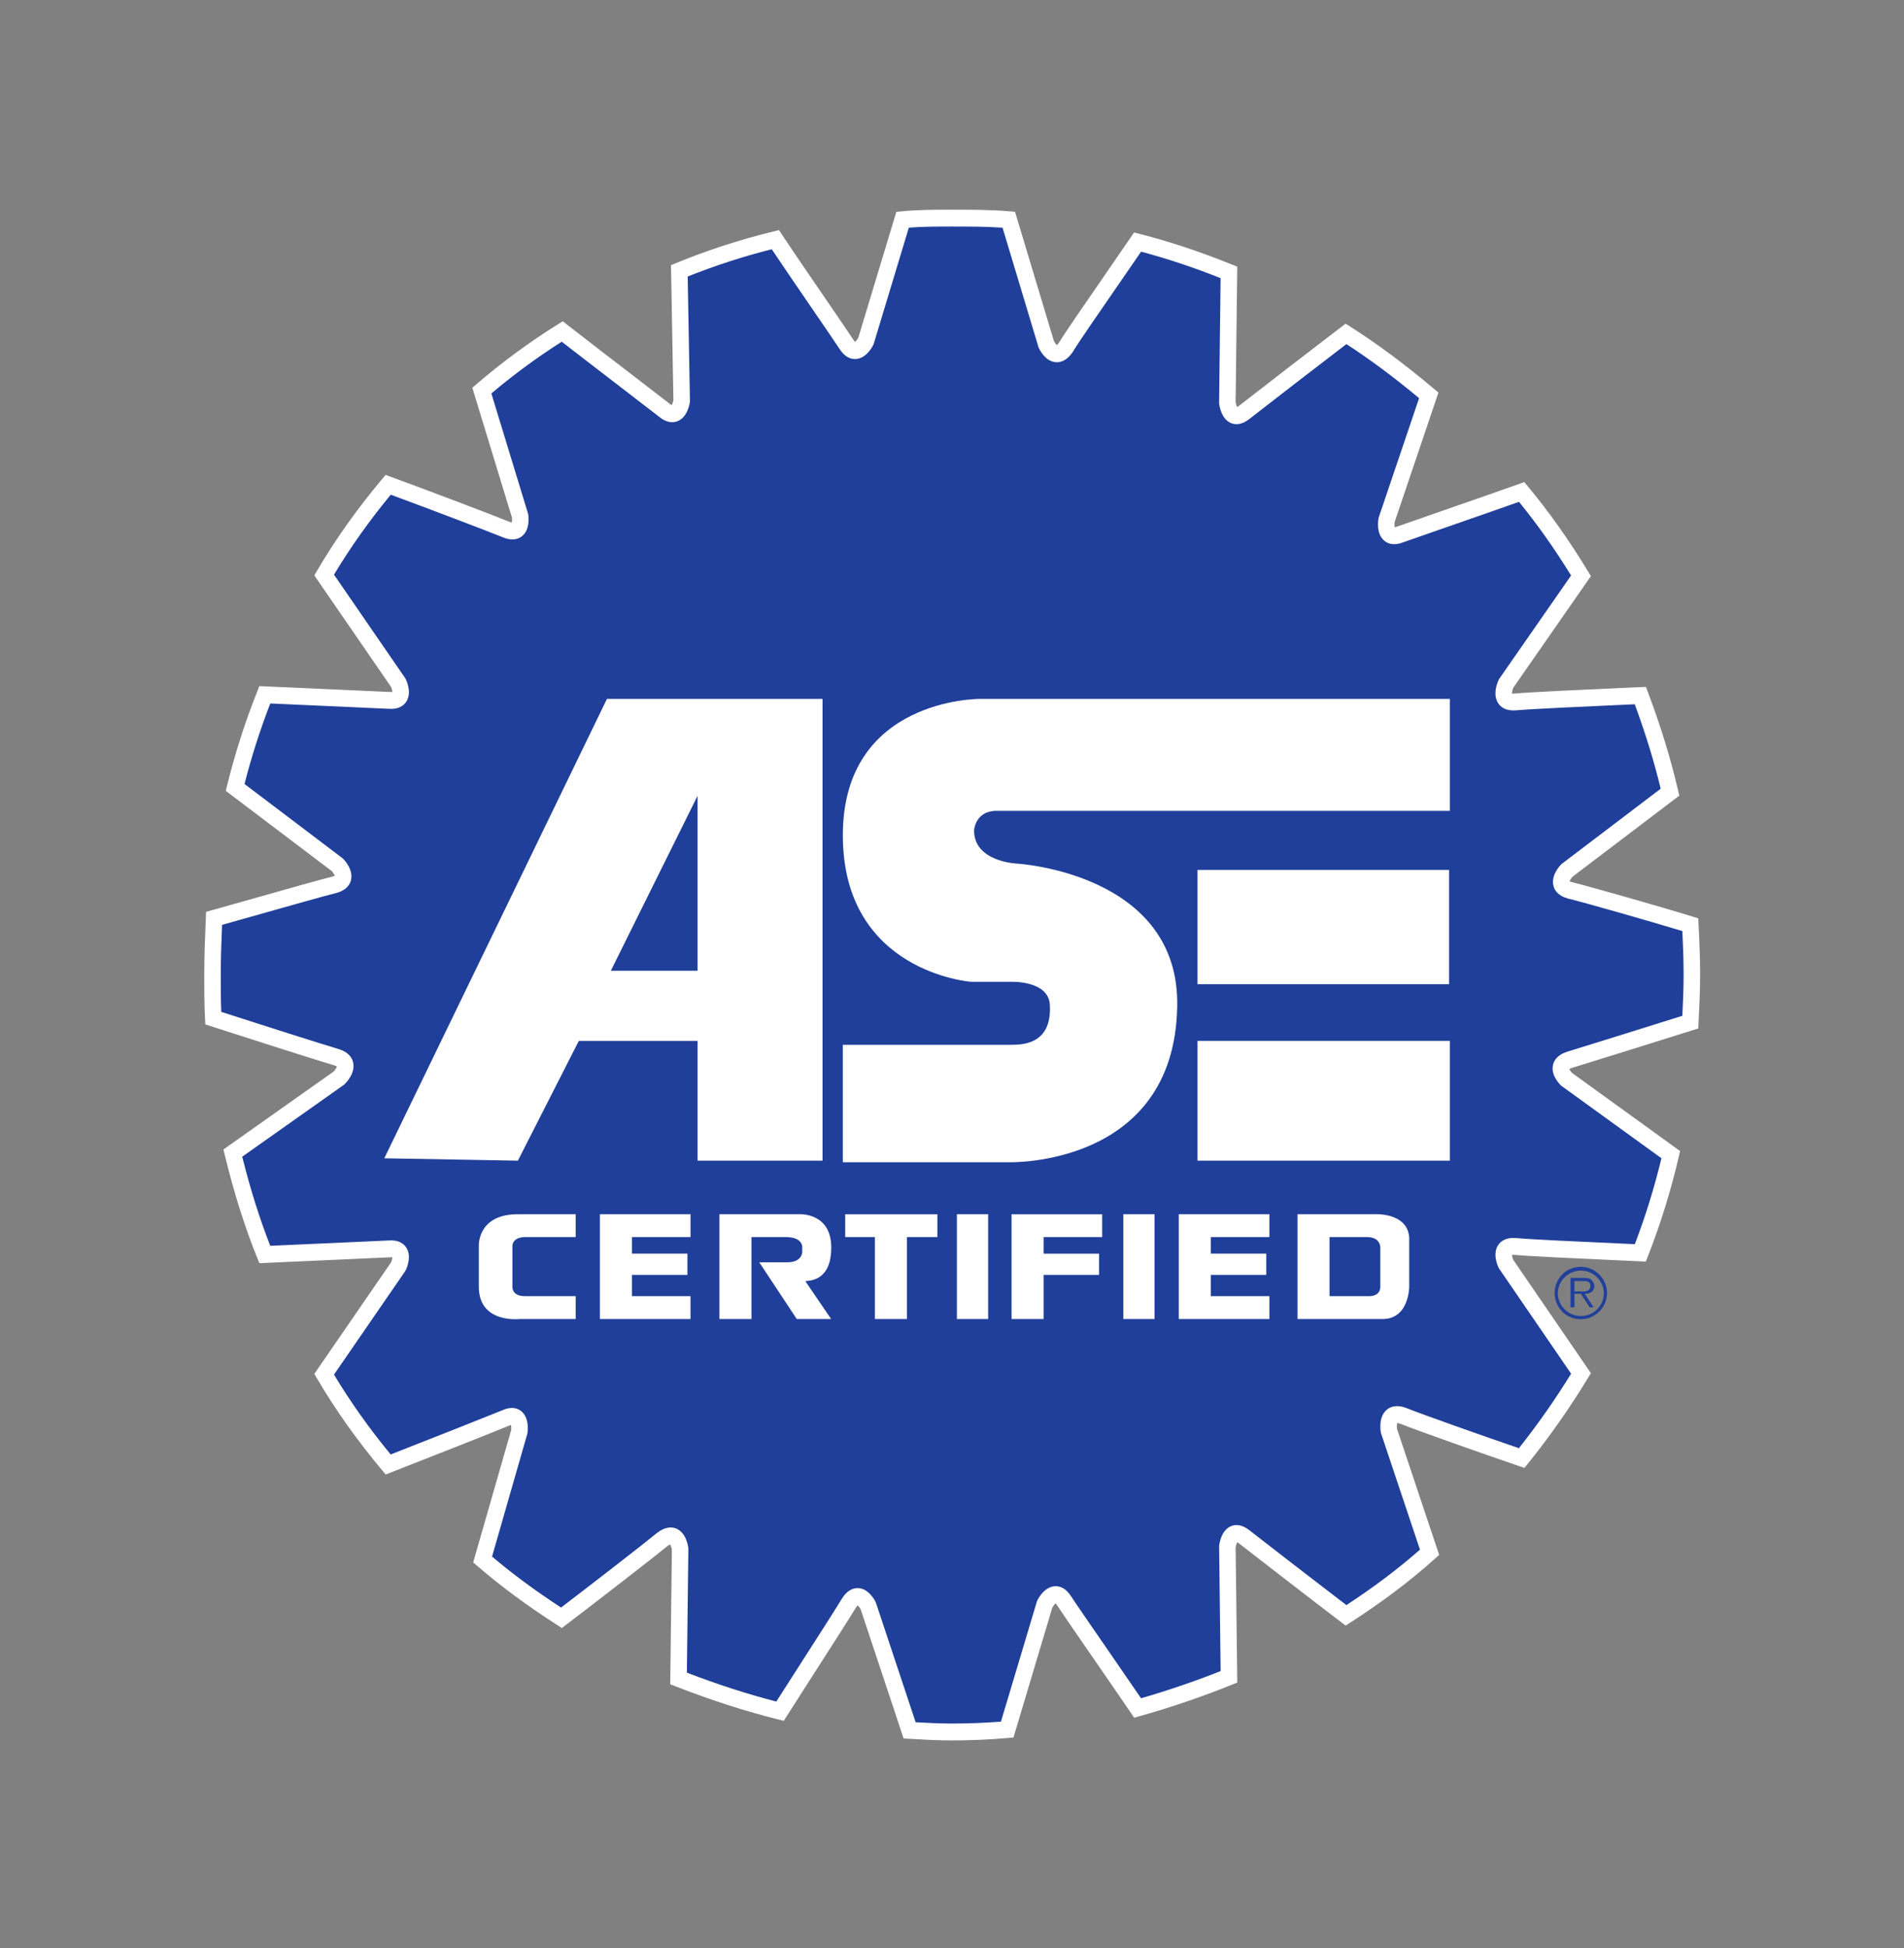 <svg width="218" height="223" viewBox="0 0 218 223" fill="none" xmlns="http://www.w3.org/2000/svg">
<rect x="0" y="0" width="218" height="223" fill="#808080" stroke="none"/>
<path fill-rule="evenodd" clip-rule="evenodd" d="M119.613 183.616C119.613 183.616 120.685 181.422 121.846 183.25C122.918 184.895 128.014 192.207 130.248 195.498C133.794 194.502 137.285 193.312 140.707 191.933L140.527 177.037C140.527 177.037 140.795 174.57 142.494 175.939C144.014 177.128 150.985 182.521 154.113 184.896C157.51 182.705 160.727 180.327 163.677 177.677L159.028 163.785C159.028 163.785 158.582 161.318 160.637 162.05C162.425 162.781 170.47 165.613 174.223 166.893C176.696 163.822 178.965 160.586 181.015 157.206L172.434 144.685C172.434 144.685 171.362 142.494 173.508 142.675C175.385 142.858 183.877 143.223 187.81 143.405C189.24 139.751 190.405 135.993 191.295 132.164L179.408 123.573C179.408 123.573 177.619 121.929 179.764 121.289C181.551 120.741 189.774 118.181 193.53 116.995C193.62 115.166 193.708 113.338 193.708 111.601C193.708 109.59 193.62 107.671 193.53 105.844C189.686 104.656 181.641 102.371 179.764 101.914C177.708 101.365 179.408 99.629 179.408 99.629L191.205 90.673C190.312 86.835 189.15 83.179 187.809 79.615C183.787 79.798 175.384 80.164 173.507 80.345C171.362 80.53 172.433 78.244 172.433 78.244L181.014 65.906C178.959 62.525 176.724 59.326 174.222 56.311C170.646 57.59 162.155 60.515 160.367 61.155C158.311 61.977 158.759 59.51 158.759 59.51L163.584 45.254C160.546 42.696 157.418 40.319 154.111 38.216C150.225 41.185 146.352 44.171 142.492 47.173C140.794 48.544 140.525 46.077 140.525 46.077L140.704 31.181C137.307 29.809 133.823 28.622 130.246 27.707C128.013 30.997 123.006 38.126 122.023 39.771C120.773 41.599 119.788 39.406 119.788 39.406L115.498 25.148C113.352 24.966 111.208 24.966 108.973 24.966C107.096 24.966 105.22 24.966 103.341 25.148L99.141 39.04C99.141 39.04 98.068 41.234 96.906 39.405C95.833 37.761 91.007 30.815 88.773 27.433C85.028 28.344 81.353 29.535 77.779 30.998L78.047 45.894C78.047 45.894 77.689 48.361 75.991 46.899C74.472 45.711 67.411 40.319 64.372 37.942C61.141 39.956 58.064 42.218 55.166 44.706L59.545 59.054C59.545 59.054 59.903 61.43 57.937 60.608C56.149 59.877 48.195 56.86 44.44 55.49C41.758 58.687 39.256 62.161 37.111 65.817L45.602 78.155C45.602 78.155 46.674 80.348 44.529 80.166C42.652 80.074 34.339 79.708 30.317 79.526C28.945 82.975 27.81 86.517 26.92 90.127L38.629 98.992C38.629 98.992 40.328 100.729 38.273 101.277C36.396 101.734 28.441 104.019 24.507 105.115C24.417 107.308 24.328 109.411 24.328 111.604C24.328 113.248 24.328 114.895 24.417 116.538C28.082 117.726 36.663 120.469 38.541 121.016C40.595 121.656 38.808 123.393 38.808 123.393L26.653 131.984C27.635 136.006 28.797 139.842 30.317 143.59C34.34 143.407 42.652 143.042 44.529 142.95C46.674 142.767 45.602 144.961 45.602 144.961L37.111 157.298C39.257 160.953 41.758 164.427 44.44 167.625C48.195 166.164 56.06 163.056 57.848 162.324C59.814 161.411 59.456 163.878 59.456 163.878L55.255 178.502C58.115 180.969 61.154 183.163 64.282 185.174C67.411 182.797 74.382 177.405 75.812 176.217C77.6 174.846 77.868 177.315 77.868 177.315L77.689 192.119C81.442 193.582 85.285 194.861 89.308 195.866C91.452 192.484 96.19 185.175 97.173 183.529C98.335 181.61 99.408 183.804 99.408 183.804L104.146 198.06C105.754 198.152 107.364 198.243 108.972 198.243C111.118 198.243 113.261 198.151 115.318 197.969L119.613 183.616H119.613Z" fill="#203F9A"/>
<path d="M108.975 199.21C107.339 199.21 105.69 199.116 104.096 199.024L103.459 198.988L98.54 184.189C98.447 184.02 98.301 183.834 98.197 183.745C98.149 183.793 98.074 183.881 97.98 184.038C97.362 185.072 95.293 188.295 93.291 191.411C92.087 193.287 90.911 195.118 90.104 196.392L89.739 196.967L89.087 196.805C85.291 195.857 81.453 194.62 77.355 193.022L76.739 192.782L76.926 177.375C76.892 177.159 76.804 176.9 76.726 176.784C76.667 176.805 76.559 176.856 76.395 176.98C74.944 178.183 68.055 183.515 64.849 185.95L64.33 186.345L63.782 185.993C60.332 183.774 57.344 181.566 54.649 179.242L54.178 178.835L58.531 163.683C58.551 163.486 58.539 163.25 58.507 163.105C58.447 163.12 58.36 163.149 58.241 163.204L58.202 163.221C56.441 163.942 48.664 167.018 44.779 168.529L44.158 168.77L43.726 168.255C40.888 164.87 38.391 161.351 36.304 157.796L35.988 157.257L44.784 144.476C44.862 144.293 44.922 144.058 44.929 143.916C44.867 143.907 44.765 143.9 44.611 143.914C43.503 143.968 40.321 144.11 37.041 144.256C34.59 144.366 32.083 144.477 30.362 144.556L29.701 144.586L29.447 143.961C28.026 140.455 26.813 136.614 25.739 132.219L25.581 131.57L38.203 122.649C38.369 122.47 38.533 122.217 38.576 122.074C38.528 122.042 38.435 121.992 38.268 121.941C36.441 121.408 27.957 118.698 24.135 117.46L23.513 117.258L23.477 116.592C23.387 114.922 23.387 113.236 23.387 111.604C23.387 109.456 23.47 107.422 23.558 105.27L23.595 104.37L24.262 104.184C25.519 103.834 27.186 103.362 28.935 102.868C32.784 101.779 36.764 100.653 38.057 100.338C38.194 100.302 38.279 100.263 38.33 100.235C38.281 100.093 38.134 99.866 38.005 99.72L25.852 90.52L26.007 89.892C26.904 86.25 28.061 82.64 29.445 79.163L29.696 78.531L30.362 78.562C31.957 78.634 34.227 78.736 36.502 78.837C39.966 78.991 43.444 79.147 44.577 79.202C44.752 79.217 44.863 79.21 44.929 79.201C44.922 79.06 44.862 78.826 44.784 78.641L35.987 65.86L36.303 65.321C38.391 61.764 40.888 58.245 43.726 54.862L44.149 54.358L44.76 54.581C48.509 55.949 56.476 58.969 58.291 59.712C58.434 59.771 58.532 59.797 58.594 59.808C58.629 59.671 58.639 59.434 58.622 59.262L54.08 44.38L54.562 43.966C57.486 41.456 60.622 39.151 63.883 37.118L64.435 36.774L64.949 37.176C66.729 38.567 69.937 41.031 72.515 43.011C74.363 44.43 75.939 45.641 76.568 46.132L76.603 46.161C76.742 46.281 76.841 46.341 76.901 46.37C76.98 46.248 77.066 46.005 77.103 45.819L76.825 30.349L77.431 30.101C81.037 28.626 84.78 27.412 88.558 26.494L89.194 26.339L89.559 26.892C90.789 28.754 92.79 31.675 94.556 34.251C95.98 36.33 97.209 38.124 97.695 38.87C97.785 39.012 97.855 39.091 97.9 39.134C98.009 39.047 98.166 38.849 98.269 38.664L102.628 24.248L103.255 24.187C105.178 24 107.109 24 108.977 24C111.249 24 113.395 24 115.58 24.186L116.216 24.24L120.672 39.048C120.761 39.223 120.907 39.419 121.008 39.504C121.056 39.464 121.134 39.386 121.237 39.239C121.925 38.096 124.255 34.725 126.51 31.463C127.64 29.829 128.716 28.271 129.473 27.156L129.845 26.608L130.479 26.77C133.924 27.651 137.383 28.8 141.054 30.282L141.66 30.527L141.473 46.018C141.504 46.222 141.58 46.46 141.651 46.589C141.708 46.561 141.793 46.509 141.909 46.416C145.754 43.424 149.666 40.409 153.549 37.443L154.065 37.048L154.613 37.396C157.715 39.368 160.847 41.695 164.188 44.509L164.695 44.936L159.682 59.746C159.656 59.953 159.662 60.21 159.696 60.352C159.761 60.343 159.867 60.319 160.025 60.255C160.805 59.976 162.72 59.31 164.959 58.532C168.022 57.468 171.833 56.143 173.913 55.399L174.526 55.18L174.946 55.686C177.391 58.632 179.639 61.809 181.82 65.397L182.152 65.943L173.261 78.726C173.173 78.945 173.109 79.227 173.112 79.378C173.171 79.388 173.272 79.397 173.432 79.383C175.107 79.221 181.799 78.919 186.226 78.721L188.45 78.62L188.695 79.269C190.162 83.168 191.285 86.825 192.128 90.45L192.272 91.07L180.04 100.355C179.9 100.514 179.762 100.734 179.714 100.871C179.766 100.899 179.858 100.94 180.006 100.979C181.881 101.436 189.908 103.715 193.807 104.919L194.443 105.116L194.477 105.796C194.571 107.712 194.656 109.598 194.656 111.602C194.656 113.403 194.56 115.337 194.477 117.043L194.444 117.718L193.812 117.918C190.048 119.107 181.792 121.677 180.039 122.215C179.849 122.271 179.739 122.326 179.68 122.363C179.736 122.495 179.884 122.697 180.009 122.822L192.364 131.752L192.217 132.388C191.319 136.249 190.133 140.076 188.69 143.764L188.441 144.402L185.354 144.26C180.982 144.062 174.994 143.79 173.421 143.636C173.274 143.623 173.175 143.63 173.113 143.64C173.121 143.781 173.18 144.016 173.259 144.201L182.15 157.174L181.821 157.715C179.756 161.121 177.446 164.415 174.956 167.507L174.543 168.019L173.927 167.809C170.243 166.553 162.179 163.716 160.311 162.956C160.142 162.897 160.036 162.883 159.979 162.88C159.933 163.018 159.92 163.313 159.951 163.552L164.778 177.976L164.303 178.403C161.478 180.941 158.311 183.333 154.62 185.713L154.072 186.067L153.552 185.672C150.386 183.267 143.361 177.831 141.922 176.706C141.8 176.607 141.711 176.553 141.653 176.524C141.582 176.653 141.507 176.89 141.475 177.097L141.662 192.588L141.056 192.832C137.615 194.219 134.064 195.429 130.502 196.429L129.857 196.611L129.475 196.049C128.512 194.629 126.997 192.436 125.533 190.314C123.55 187.443 121.678 184.73 121.063 183.786C120.973 183.645 120.904 183.565 120.859 183.522C120.751 183.609 120.595 183.807 120.492 183.991L116.038 198.875L115.403 198.931C113.323 199.116 111.16 199.21 108.975 199.21L108.975 199.21ZM104.838 197.132C106.206 197.208 107.605 197.278 108.975 197.278C110.884 197.278 112.775 197.205 114.605 197.06L118.735 183.257L118.77 183.185C118.897 182.925 119.59 181.628 120.778 181.56C121.273 181.532 121.997 181.71 122.641 182.724C123.237 183.638 125.189 186.465 127.077 189.2C128.362 191.061 129.685 192.979 130.644 194.384C133.717 193.498 136.776 192.455 139.757 191.276L139.585 176.989L139.591 176.93C139.623 176.638 139.837 175.16 140.936 174.69C141.394 174.494 142.139 174.419 143.082 175.18C144.434 176.237 150.808 181.17 154.159 183.724C157.327 181.649 160.093 179.564 162.58 177.374L158.115 164.03L158.102 163.96C158.05 163.671 157.836 162.189 158.754 161.383C159.134 161.049 159.824 160.736 160.951 161.137L160.991 161.152C162.692 161.848 170.012 164.427 173.908 165.764C176.058 163.053 178.065 160.189 179.886 157.236L171.624 145.181L171.592 145.117C171.466 144.859 170.869 143.517 171.533 142.513C171.811 142.091 172.396 141.61 173.589 141.711C175.127 141.862 181.332 142.143 185.438 142.329L187.182 142.409C188.403 139.209 189.425 135.906 190.229 132.574L178.78 124.291C178.572 124.1 177.546 123.085 177.81 121.902C177.923 121.396 178.308 120.718 179.503 120.361C181.155 119.855 188.641 117.525 192.623 116.27C192.696 114.762 192.766 113.123 192.766 111.601C192.766 109.878 192.701 108.231 192.623 106.573C188.572 105.34 181.325 103.286 179.549 102.853C178.39 102.544 177.996 101.899 177.867 101.411C177.555 100.235 178.542 99.151 178.743 98.945L178.848 98.853L190.143 90.278C189.385 87.141 188.41 83.966 187.173 80.611L186.309 80.65C182.168 80.836 175.237 81.148 173.6 81.306C172.414 81.407 171.832 80.931 171.55 80.514C170.862 79.494 171.458 78.096 171.585 77.826L171.667 77.684L179.882 65.872C177.98 62.79 176.022 60.021 173.921 57.441C171.756 58.21 168.353 59.392 165.568 60.36C163.336 61.136 161.427 61.799 160.682 62.066C159.578 62.508 158.877 62.213 158.49 61.886C157.565 61.105 157.781 59.622 157.834 59.333L157.87 59.193L162.48 45.574C159.589 43.167 156.856 41.135 154.16 39.386C150.453 42.221 146.723 45.097 143.067 47.941C142.137 48.691 141.393 48.618 140.934 48.422C139.835 47.953 139.621 46.475 139.589 46.183L139.582 46.123L139.754 31.836C136.608 30.589 133.617 29.594 130.65 28.807C129.93 29.861 129.01 31.191 128.053 32.577C125.903 35.688 123.465 39.214 122.833 40.273L122.801 40.323C122.103 41.343 121.359 41.501 120.858 41.456C119.681 41.347 119.047 40.064 118.932 39.807L118.888 39.688L114.787 26.061C112.891 25.93 110.984 25.93 108.977 25.93C107.36 25.93 105.694 25.93 104.059 26.055L100.024 39.4L99.99 39.471C99.863 39.73 99.17 41.026 97.981 41.095C97.489 41.123 96.761 40.944 96.117 39.93C95.649 39.213 94.425 37.427 93.008 35.358C91.404 33.018 89.607 30.395 88.362 28.529C85.1 29.352 81.869 30.4 78.739 31.649L78.996 45.955L78.984 46.034C78.942 46.323 78.677 47.783 77.558 48.216C77.089 48.398 76.335 48.447 75.403 47.653C74.766 47.155 73.206 45.957 71.379 44.554C69.031 42.751 66.162 40.547 64.317 39.112C61.512 40.896 58.806 42.885 56.259 45.034L60.471 58.835L60.482 58.907C60.524 59.188 60.689 60.628 59.766 61.372C59.377 61.685 58.684 61.962 57.582 61.502C55.88 60.806 48.666 58.068 44.739 56.625C42.285 59.598 40.103 62.672 38.242 65.778L46.418 77.658L46.45 77.722C46.576 77.981 47.174 79.323 46.509 80.328C46.231 80.749 45.649 81.229 44.453 81.128C43.354 81.075 39.88 80.92 36.419 80.766C34.445 80.678 32.475 80.59 30.946 80.521C29.783 83.519 28.792 86.614 27.996 89.737L39.251 98.258L39.3 98.309C39.501 98.514 40.488 99.599 40.176 100.775C40.047 101.262 39.653 101.907 38.514 102.211C37.234 102.523 33.092 103.695 29.438 104.729C27.98 105.141 26.579 105.537 25.425 105.861C25.346 107.806 25.276 109.665 25.276 111.603C25.276 112.989 25.276 114.416 25.332 115.82C29.375 117.126 37.069 119.582 38.802 120.087C39.942 120.441 40.315 121.105 40.429 121.6C40.709 122.806 39.672 123.889 39.462 124.093L39.348 124.188L27.733 132.398C28.679 136.173 29.733 139.522 30.943 142.596C32.611 142.52 34.806 142.422 36.958 142.326C40.235 142.18 43.413 142.038 44.487 141.986C45.646 141.888 46.23 142.366 46.508 142.786C47.174 143.791 46.577 145.134 46.45 145.393L46.378 145.518L38.242 157.338C40.101 160.438 42.28 163.508 44.73 166.48C48.747 164.912 55.783 162.129 57.481 161.435C58.562 160.941 59.256 161.196 59.649 161.498C60.599 162.23 60.435 163.728 60.393 164.021L60.365 164.151L56.338 178.167C58.698 180.164 61.293 182.081 64.242 184.003C67.618 181.428 73.89 176.571 75.219 175.466L75.248 175.444C76.235 174.687 76.999 174.774 77.465 174.98C78.567 175.467 78.778 176.921 78.809 177.208L78.816 177.267L78.644 191.455C82.205 192.819 85.567 193.905 88.885 194.762C89.663 193.54 90.677 191.962 91.711 190.351C93.704 187.247 95.764 184.037 96.369 183.025C97.02 181.951 97.757 181.757 98.26 181.777C99.444 181.832 100.129 183.115 100.255 183.371L100.304 183.493L104.837 197.131L104.838 197.132Z" fill="white"/>
<path fill-rule="evenodd" clip-rule="evenodd" d="M178 148.001C178 146.364 179.272 145 181.001 145C182.636 145 184 146.364 184 148.001C184 149.637 182.636 151 181.001 151C179.272 150.999 178 149.635 178 148.001ZM183.637 148.001C183.597 146.545 182.384 145.397 180.928 145.437C179.529 145.475 178.403 146.601 178.365 148.001C178.365 149.454 179.546 150.637 181.001 150.637C182.455 150.637 183.637 149.454 183.637 148.001ZM182.455 149.635H182.002L181.001 148.091H180.274V149.635H179.82V146.271H181.364C181.637 146.271 181.91 146.271 182.183 146.454C182.365 146.636 182.547 146.908 182.547 147.181C182.547 147.817 182.091 148.091 181.455 148.091L182.456 149.635H182.455ZM180.909 147.818C181.363 147.818 182.09 147.909 182.09 147.181C182.09 146.636 181.636 146.636 181.274 146.636H180.273V147.817H180.909V147.818V147.818Z" fill="#203F9A"/>
<path fill-rule="evenodd" clip-rule="evenodd" d="M137.109 119.142H166V132.85H137.109V119.142ZM44 132.579L69.491 80H94.177V132.851H79.866V119.142H66.272L59.295 132.851L44 132.579ZM79.866 91.093L69.937 111.114H79.866V91.093ZM112.155 80C112.155 80 96.502 79.909 96.502 95.603C96.502 111.296 111.172 112.378 111.172 112.378H115.734C115.734 112.378 120.026 112.197 120.205 114.993C120.472 119.682 116.896 119.591 115.554 119.591H96.502V133.031H115.554C115.554 133.031 134.425 133.572 134.784 115.263C135.14 99.931 116.449 98.85 116.449 98.85C116.449 98.85 111.528 98.669 111.528 95.062C111.528 95.062 111.618 92.807 114.122 92.807H166V80H112.155L112.155 80ZM137.109 99.571H165.911V112.648H137.109V99.571ZM60.099 148.362H65.913V150.978H59.474C59.474 150.978 54.823 151.519 54.823 147.28V142.59C54.823 142.59 54.644 138.891 59.474 138.982H65.913V141.597H60.189C60.189 141.597 58.758 141.508 58.669 142.59V147.28C58.669 147.28 58.578 148.362 60.099 148.362ZM157.324 138.982C157.324 138.982 161.08 138.712 161.349 141.597V147.28C161.349 147.28 161.349 150.978 158.307 150.978H148.559V138.982H157.324ZM152.226 148.362H156.877C156.877 148.362 158.04 148.362 158.04 147.28V142.86C158.04 142.86 158.13 141.597 156.518 141.597H152.225V148.362H152.226L152.226 148.362ZM138.63 148.362H145.339V150.978H134.964V138.982H145.339V141.597H138.63V143.493H144.98V145.927H138.63V148.362V148.362ZM72.353 148.362H79.061V150.978H68.686V138.982H79.062V141.597H72.354V143.493H78.705V145.927H72.354V148.362H72.353V148.362ZM128.614 138.982H132.19V150.978H128.614V138.982ZM109.561 138.982H113.14V150.978H109.561V138.982ZM103.837 141.598V150.979H100.17V141.598H96.771V138.983H107.325V141.598H103.837ZM90.153 144.484H86.932L91.226 150.978H95.162L92.21 146.647C92.389 146.558 94.983 146.828 95.162 143.221C95.43 138.802 91.584 138.98 91.584 138.98H82.371V150.977H86.039V141.596H89.974C91.853 141.596 91.853 142.68 91.853 142.68V143.311C91.853 143.311 91.852 144.484 90.152 144.484L90.153 144.484ZM119.49 143.494H125.84V145.928H119.49V150.979H115.823V138.983H126.196V141.598H119.49V143.494H119.49Z" fill="white"/>
</svg>
